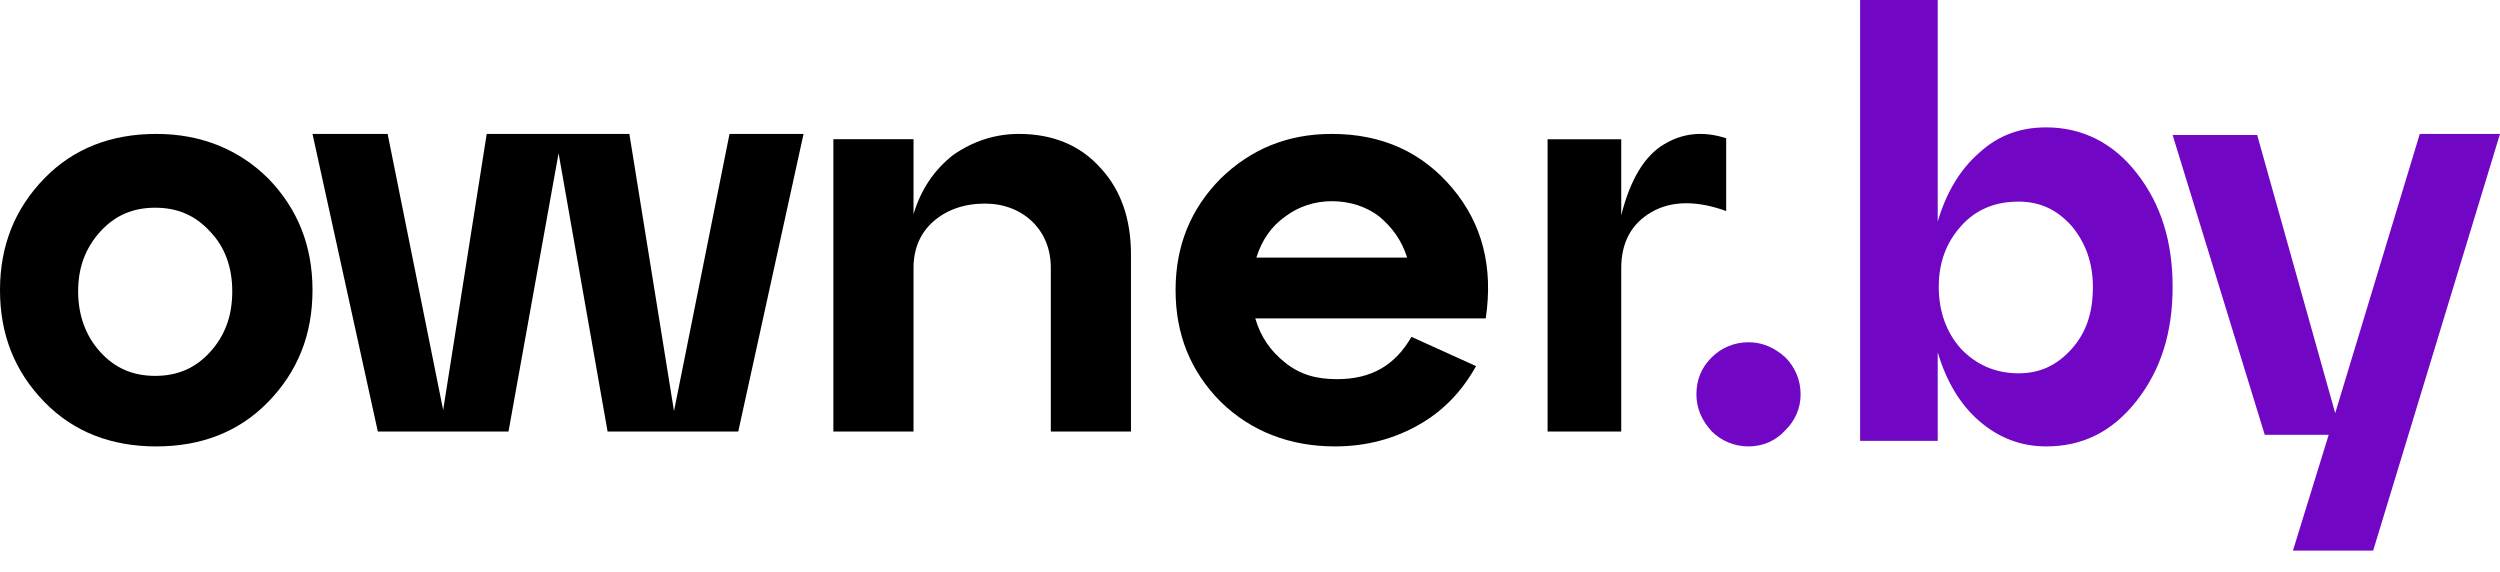 <?xml version="1.0" encoding="UTF-8"?> <svg xmlns="http://www.w3.org/2000/svg" width="83" height="19" viewBox="0 0 83 19" fill="none"><path d="M1.472 13.344C0.491 12.335 0 11.111 0 9.634C0 8.157 0.491 6.932 1.472 5.923C2.454 4.914 3.715 4.446 5.188 4.446C6.66 4.446 7.921 4.95 8.903 5.923C9.884 6.932 10.375 8.157 10.375 9.634C10.375 11.111 9.884 12.335 8.903 13.344C7.921 14.353 6.66 14.821 5.188 14.821C3.715 14.821 2.454 14.353 1.472 13.344ZM2.594 9.67C2.594 10.462 2.839 11.147 3.33 11.687C3.821 12.227 4.416 12.479 5.152 12.479C5.889 12.479 6.484 12.227 6.975 11.687C7.466 11.147 7.711 10.498 7.711 9.67C7.711 8.877 7.466 8.193 6.975 7.688C6.484 7.148 5.889 6.896 5.152 6.896C4.416 6.896 3.821 7.148 3.33 7.688C2.839 8.229 2.594 8.877 2.594 9.67Z" fill="black"></path><path d="M22.377 13.649L24.22 4.446H26.678L24.51 14.327H20.172L18.545 5.088L16.882 14.327H12.544L10.375 4.446H12.869L14.713 13.614L16.159 4.446H20.895L22.377 13.649Z" fill="black"></path><path d="M33.829 4.446C34.96 4.446 35.871 4.831 36.528 5.567C37.22 6.303 37.548 7.284 37.548 8.44V14.327H34.887V8.896C34.887 8.265 34.668 7.74 34.267 7.354C33.866 6.969 33.319 6.759 32.699 6.759C32.006 6.759 31.423 6.969 30.985 7.354C30.548 7.74 30.329 8.265 30.329 8.896V14.327H27.668V4.621H30.329V7.109C30.584 6.268 31.022 5.637 31.642 5.147C32.298 4.691 33.027 4.446 33.829 4.446Z" fill="black"></path><path d="M44.214 4.446C45.895 4.446 47.218 5.058 48.219 6.247C49.22 7.436 49.578 8.877 49.327 10.57H41.675C41.854 11.183 42.176 11.651 42.676 12.047C43.177 12.444 43.714 12.588 44.393 12.588C45.537 12.588 46.324 12.119 46.86 11.183L49.005 12.155C48.541 12.984 47.933 13.632 47.11 14.101C46.288 14.569 45.358 14.821 44.321 14.821C42.819 14.821 41.532 14.317 40.531 13.344C39.53 12.335 39.029 11.111 39.029 9.633C39.029 8.157 39.53 6.932 40.531 5.923C41.532 4.95 42.748 4.446 44.214 4.446ZM44.214 6.68C43.642 6.68 43.106 6.86 42.676 7.184C42.212 7.508 41.89 7.976 41.711 8.553H46.717C46.538 7.976 46.216 7.544 45.787 7.184C45.358 6.86 44.822 6.68 44.214 6.68Z" fill="black"></path><path d="M53.825 4.624V7.146C54.127 5.955 54.596 5.185 55.232 4.799C55.868 4.414 56.538 4.344 57.309 4.589V7.006C56.337 6.656 55.5 6.656 54.83 7.041C54.16 7.426 53.825 8.057 53.825 8.898V14.327H51.38V4.624H53.825Z" fill="black"></path><path d="M56.321 13.092C56.321 12.588 56.501 12.192 56.825 11.867C57.15 11.543 57.582 11.363 58.05 11.363C58.519 11.363 58.915 11.543 59.276 11.867C59.6 12.192 59.78 12.624 59.78 13.092C59.78 13.56 59.6 13.957 59.276 14.281C58.951 14.641 58.519 14.821 58.05 14.821C57.582 14.821 57.15 14.641 56.825 14.317C56.501 13.957 56.321 13.56 56.321 13.092Z" fill="#7106C4"></path><path d="M67.931 4.229C69.131 4.229 70.155 4.744 70.931 5.737C71.743 6.767 72.131 8.018 72.131 9.525C72.131 11.033 71.743 12.284 70.931 13.313C70.12 14.343 69.131 14.821 67.931 14.821C67.085 14.821 66.344 14.527 65.708 13.976C65.073 13.424 64.614 12.652 64.332 11.695V14.637H61.756V0H64.332V7.355C64.614 6.399 65.073 5.627 65.708 5.075C66.344 4.487 67.085 4.229 67.931 4.229ZM67.014 12.394C67.72 12.394 68.284 12.137 68.779 11.585C69.272 11.033 69.484 10.371 69.484 9.525C69.484 8.716 69.237 8.054 68.779 7.503C68.284 6.951 67.72 6.694 67.014 6.694C66.238 6.694 65.602 6.951 65.109 7.503C64.614 8.054 64.367 8.716 64.367 9.525C64.367 10.335 64.614 11.033 65.109 11.585C65.602 12.1 66.238 12.394 67.014 12.394Z" fill="#7106C4"></path><path d="M77.529 13.716L80.337 4.446H83L78.789 18.279H76.126L77.313 14.435H75.19L72.131 4.482H74.938L77.529 13.716Z" fill="#7106C4"></path></svg> 
